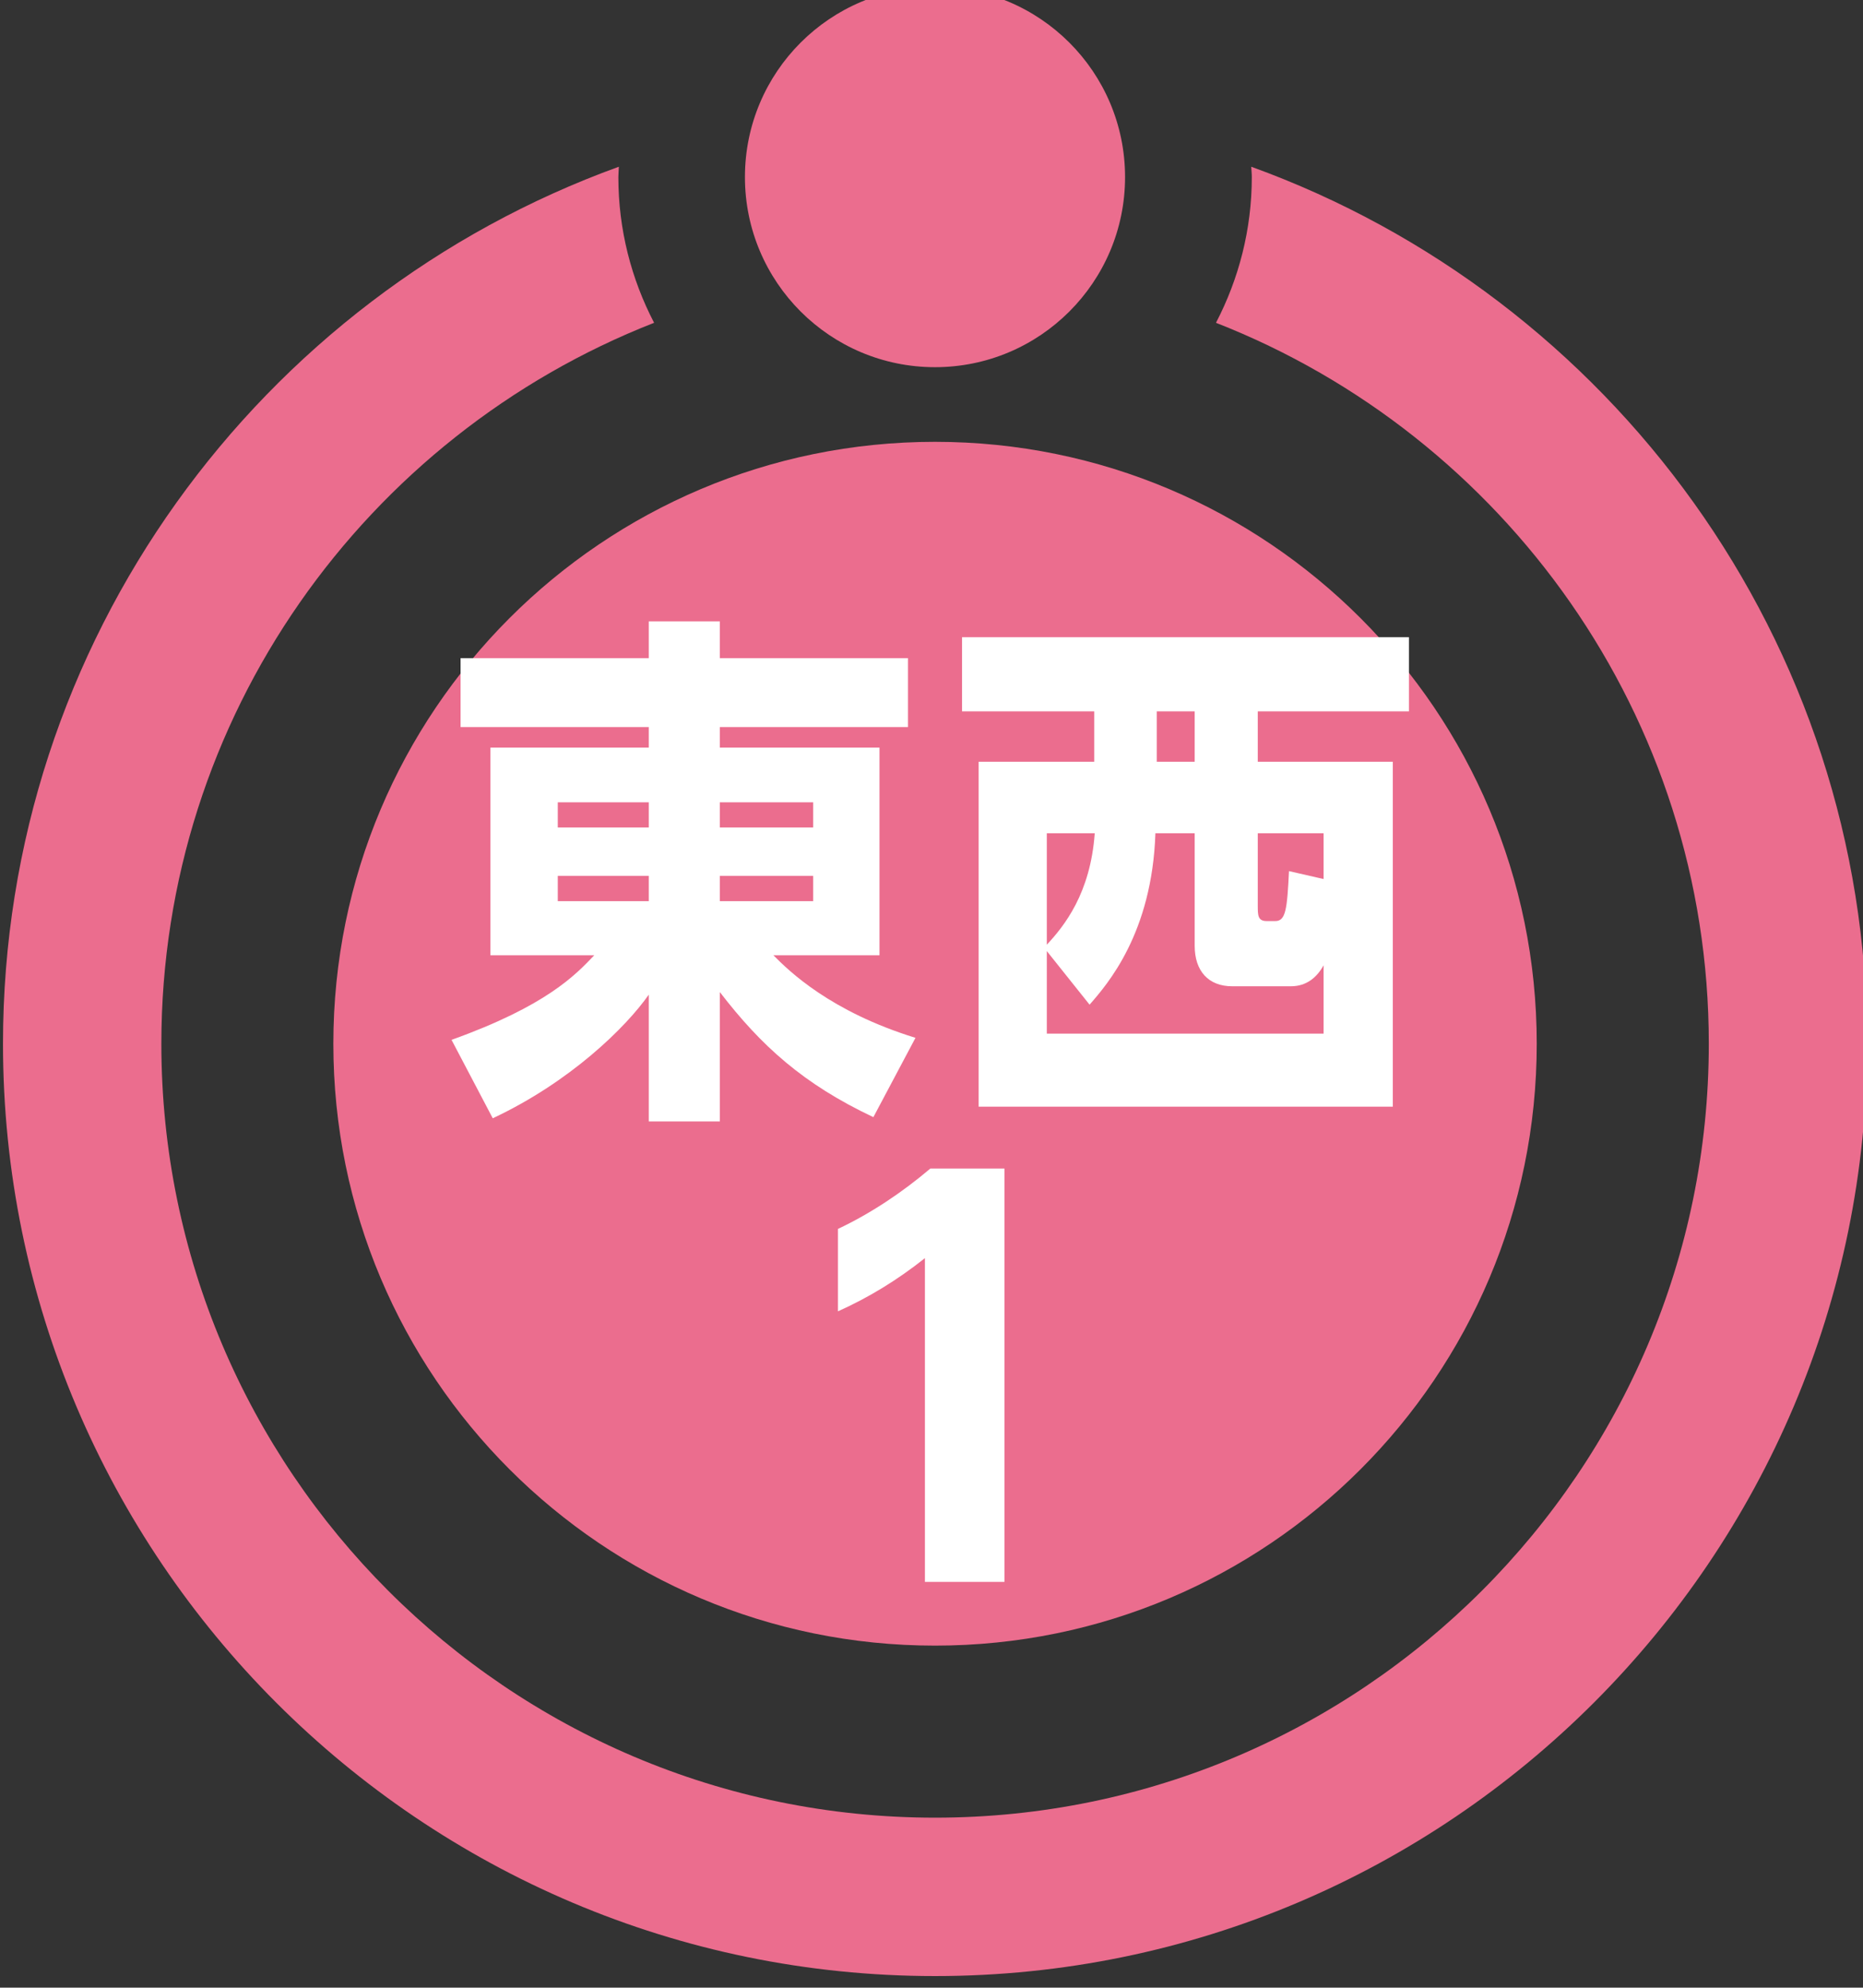 <?xml version="1.0" encoding="UTF-8" standalone="no"?> <svg xmlns:inkscape="http://www.inkscape.org/namespaces/inkscape" xmlns:sodipodi="http://sodipodi.sourceforge.net/DTD/sodipodi-0.dtd" xmlns="http://www.w3.org/2000/svg" xmlns:svg="http://www.w3.org/2000/svg" width="8.152mm" height="8.695mm" viewBox="0 0 8.152 8.695" version="1.1" id="svg5" inkscape:version="1.1 (c68e22c387, 2021-05-23)" sodipodi:docname="東西1.svg"><rect x="0" y="0" width="8.152" height="8.695" fill="#333333" stroke="none"/><defs id="defs2"><clipPath id="clipPath842"><path d="M 0,0 H 1190.55 V 841.89 H 0 Z" id="path840"></path></clipPath><clipPath id="clipPath852"><path d="M 0,0 H 1190.552 V 841.89 H 0 Z" id="path850"></path></clipPath><clipPath id="clipPath860"><path d="M -43.53,880.615 H 1229.29 V -43.544 H -43.53 Z" id="path858"></path></clipPath><clipPath id="clipPath864"><path d="m 34.005,813.519 c -3.118,0 -5.669,-2.552 -5.669,-5.669 v 0 -773.859 c 0,-3.118 2.551,-5.669 5.669,-5.669 v 0 h 1122.52 c 3.118,0 5.67,2.551 5.67,5.669 v 0 773.859 c 0,3.117 -2.552,5.669 -5.67,5.669 v 0 z" id="path862"></path></clipPath><clipPath id="clipPath868"><path d="M -42.53,-42.544 H 1228.291 V 879.615 H -42.53 Z" id="path866"></path></clipPath><clipPath id="clipPath872"><path d="M -42.53,-42.544 H 1228.291 V 879.615 H -42.53 Z" id="path870"></path></clipPath><clipPath id="clipPath876"><path d="M -42.53,-42.544 H 1228.291 V 879.615 H -42.53 Z" id="path874"></path></clipPath><clipPath id="clipPath880"><path d="m 60.938,258.388 h 23.107 v 24.648 H 60.938 Z" id="path878"></path></clipPath><clipPath id="clipPath884"><path d="m 60.938,288.625 h 23.107 v 24.649 H 60.938 Z" id="path882"></path></clipPath><clipPath id="clipPath888"><path d="m 60.938,196.352 h 23.107 v 24.647 H 60.938 Z" id="path886"></path></clipPath><clipPath id="clipPath892"><path d="m 60.938,320.217 h 23.107 v 24.648 H 60.938 Z" id="path890"></path></clipPath><clipPath id="clipPath896"><path d="m 60.938,350.491 h 23.107 v 24.648 H 60.938 Z" id="path894"></path></clipPath><clipPath id="clipPath900"><path d="m 60.938,226.778 h 23.107 v 24.648 H 60.938 Z" id="path898"></path></clipPath><clipPath id="clipPath904"><path d="M -42.53,-42.544 H 1228.291 V 879.615 H -42.53 Z" id="path902"></path></clipPath><clipPath id="clipPath908"><path d="m 916.671,636.992 h 37.604 v 40.113 h -37.604 z" id="path906"></path></clipPath><clipPath id="clipPath912"><path d="M -42.53,-42.544 H 1228.291 V 879.615 H -42.53 Z" id="path910"></path></clipPath><clipPath id="clipPath916"><path d="m 920.952,252.186 h 37.604 v 40.112 h -37.604 z" id="path914"></path></clipPath><clipPath id="clipPath920"><path d="M -42.53,-42.544 H 1228.291 V 879.615 H -42.53 Z" id="path918"></path></clipPath><clipPath id="clipPath924"><path d="m 671.969,82.661 h 37.604 v 40.112 h -37.604 z" id="path922"></path></clipPath><clipPath id="clipPath928"><path d="M -42.53,-42.544 H 1228.291 V 879.615 H -42.53 Z" id="path926"></path></clipPath><clipPath id="clipPath932"><path d="m 436.074,354.141 h 37.604 v 40.112 h -37.604 z" id="path930"></path></clipPath><clipPath id="clipPath936"><path d="M -42.53,-42.544 H 1228.291 V 879.615 H -42.53 Z" id="path934"></path></clipPath><clipPath id="clipPath940"><path d="m 998.684,382.996 h 37.604 v 40.112 h -37.604 z" id="path938"></path></clipPath><clipPath id="clipPath944"><path d="M -42.53,-42.544 H 1228.291 V 879.615 H -42.53 Z" id="path942"></path></clipPath><clipPath id="clipPath948"><path d="m 409.63,627.629 h 37.604 v 40.112 H 409.63 Z" id="path946"></path></clipPath><clipPath id="clipPath952"><path d="M -42.53,-42.544 H 1228.291 V 879.615 H -42.53 Z" id="path950"></path></clipPath><clipPath id="clipPath956"><path d="m 62.197,113.816 h 13.323 v -13.323 h -13.323 z" id="path954"></path></clipPath><clipPath id="clipPath960"><path d="M 62.197,100.493 H 75.52 v 13.323 H 62.197 Z" id="path958"></path></clipPath><clipPath id="clipPath964"><path d="m 996.247,90.54 h 15.383 v 15.383 h -15.383 z" id="path962"></path></clipPath><clipPath id="clipPath968"><path d="M -42.53,-42.544 H 1228.291 V 879.615 H -42.53 Z" id="path966"></path></clipPath><clipPath id="clipPath972"><path d="m 1056.762,66.206 h 16.774 v 20.201 h -16.774 z" id="path970"></path></clipPath><clipPath id="clipPath976"><path d="M -42.53,-42.544 H 1228.291 V 879.615 H -42.53 Z" id="path974"></path></clipPath><clipPath id="clipPath980"><path d="m 922.174,67.133 h 13.378 v 15.382 h -13.378 z" id="path978"></path></clipPath><clipPath id="clipPath984"><path d="M -42.53,-42.544 H 1228.291 V 879.615 H -42.53 Z" id="path982"></path></clipPath><clipPath id="clipPath988"><path d="m 995.8,66.773 h 15.384 V 82.156 H 995.8 Z" id="path986"></path></clipPath><clipPath id="clipPath992"><path d="M -42.53,-42.544 H 1228.291 V 879.615 H -42.53 Z" id="path990"></path></clipPath></defs><g inkscape:label="レイヤー 1" inkscape:groupmode="layer" id="layer1" transform="translate(242.527,-72.418)"><g id="g832" transform="matrix(0.353,0,0,-0.353,-176.962,176.77)"></g><g id="g856" transform="matrix(0.353,0,0,-0.353,-176.962,176.77)"></g><g id="g7730" transform="matrix(0.353,0,0,-0.353,-264.025,161.115)"><g clip-path="url(#clipPath900)" id="g7728"><g transform="translate(76.411,249.2)" id="g7704"><path d="m 0,0 c 0.002,-0.042 0.007,-0.085 0.007,-0.129 0,-0.65 -0.162,-1.263 -0.444,-1.805 3.57,-1.397 6.109,-4.874 6.109,-8.934 0,-5.288 -4.303,-9.591 -9.591,-9.591 -5.289,0 -9.591,4.303 -9.591,9.591 0,4.06 2.538,7.537 6.108,8.934 -0.282,0.542 -0.443,1.155 -0.443,1.805 0,0.044 0.005,0.087 0.006,0.129 -4.447,-1.609 -7.634,-5.872 -7.634,-10.868 0,-6.371 5.182,-11.554 11.554,-11.554 6.371,0 11.554,5.183 11.554,11.554 C 7.635,-5.872 4.448,-1.609 0,0" style="fill:#eb6d8e;fill-opacity:1;fill-rule:nonzero;stroke:none" id="path7702"></path></g><g transform="translate(72.491,249.857)" id="g7708"><path d="m 0,0 c -0.434,0 -0.786,-0.352 -0.786,-0.786 0,-0.432 0.352,-0.784 0.786,-0.784 0.434,0 0.786,0.352 0.786,0.784 C 0.786,-0.352 0.434,0 0,0" style="fill:#9d1d2b;fill-opacity:1;fill-rule:nonzero;stroke:none" id="path7706"></path></g><g transform="translate(74.847,249.072)" id="g7712"><path d="m 0,0 c 0,-1.301 -1.055,-2.356 -2.356,-2.356 -1.301,0 -2.356,1.055 -2.356,2.356 0,1.301 1.055,2.356 2.356,2.356 C -1.055,2.356 0,1.301 0,0" style="fill:#eb6d8e;fill-opacity:1;fill-rule:nonzero;stroke:none" id="path7710"></path></g><g transform="translate(79.95,238.332)" id="g7716"><path d="m 0,0 c 0,-4.12 -3.339,-7.459 -7.459,-7.459 -4.12,0 -7.458,3.339 -7.458,7.459 0,4.12 3.338,7.459 7.458,7.459 C -3.339,7.459 0,4.12 0,0" style="fill:#eb6d8e;fill-opacity:1;fill-rule:nonzero;stroke:none" id="path7714"></path></g><path d="m 69.824,240.099 h 1.157 v 0.313 h -1.157 z m 0,0.913 h 1.157 v 0.312 h -1.157 z m -2.009,-0.913 h 1.128 v 0.313 h -1.128 z m 0,0.913 h 1.128 v 0.312 h -1.128 z m 4.341,1.244 h -2.332 v -0.254 h 1.979 v -2.574 h -1.315 c 0.193,-0.195 0.705,-0.697 1.761,-1.023 l -0.522,-0.983 c -0.869,0.41 -1.393,0.886 -1.903,1.55 v -1.603 h -0.881 v 1.571 c -0.288,-0.41 -0.976,-1.082 -1.934,-1.532 l -0.511,0.972 c 1.181,0.423 1.539,0.807 1.769,1.048 H 66.98 v 2.574 h 1.963 v 0.254 H 66.61 v 0.854 h 2.333 v 0.456 h 0.881 v -0.456 h 2.332 z" style="fill:#ffffff;fill-opacity:1;fill-rule:nonzero;stroke:none" id="path7718"></path><g transform="translate(77.308,240.373)" id="g7722"><path d="m 0,0 v 0.567 h -0.816 v -0.893 c 0,-0.124 0,-0.195 0.111,-0.195 h 0.106 c 0.129,0 0.147,0.143 0.17,0.619 z m -1.598,2.078 h -0.47 V 1.453 h 0.47 z M -3.431,0.567 v -1.381 c 0.218,0.234 0.541,0.638 0.594,1.381 z m 2.297,-1.896 c -0.293,0 -0.464,0.189 -0.464,0.501 v 1.395 h -0.487 c -0.041,-1.238 -0.594,-1.87 -0.816,-2.124 l -0.53,0.664 V -1.916 H 0 v 0.847 c -0.082,-0.149 -0.211,-0.26 -0.405,-0.26 z M 1.058,2.078 H -0.816 V 1.453 h 1.674 v -4.274 h -5.134 v 4.274 h 1.433 v 0.625 h -1.639 v 0.919 h 5.54 z" style="fill:#ffffff;fill-opacity:1;fill-rule:nonzero;stroke:none" id="path7720"></path></g><g transform="translate(71.288,236.037)" id="g7726"><path d="M 0,0 C 0.407,0.192 0.796,0.452 1.145,0.748 H 2.064 V -4.374 H 1.078 v 4.012 C 0.743,-0.629 0.381,-0.851 0,-1.021 Z" style="fill:#ffffff;fill-opacity:1;fill-rule:nonzero;stroke:none" id="path7724"></path></g></g></g></g></svg> 